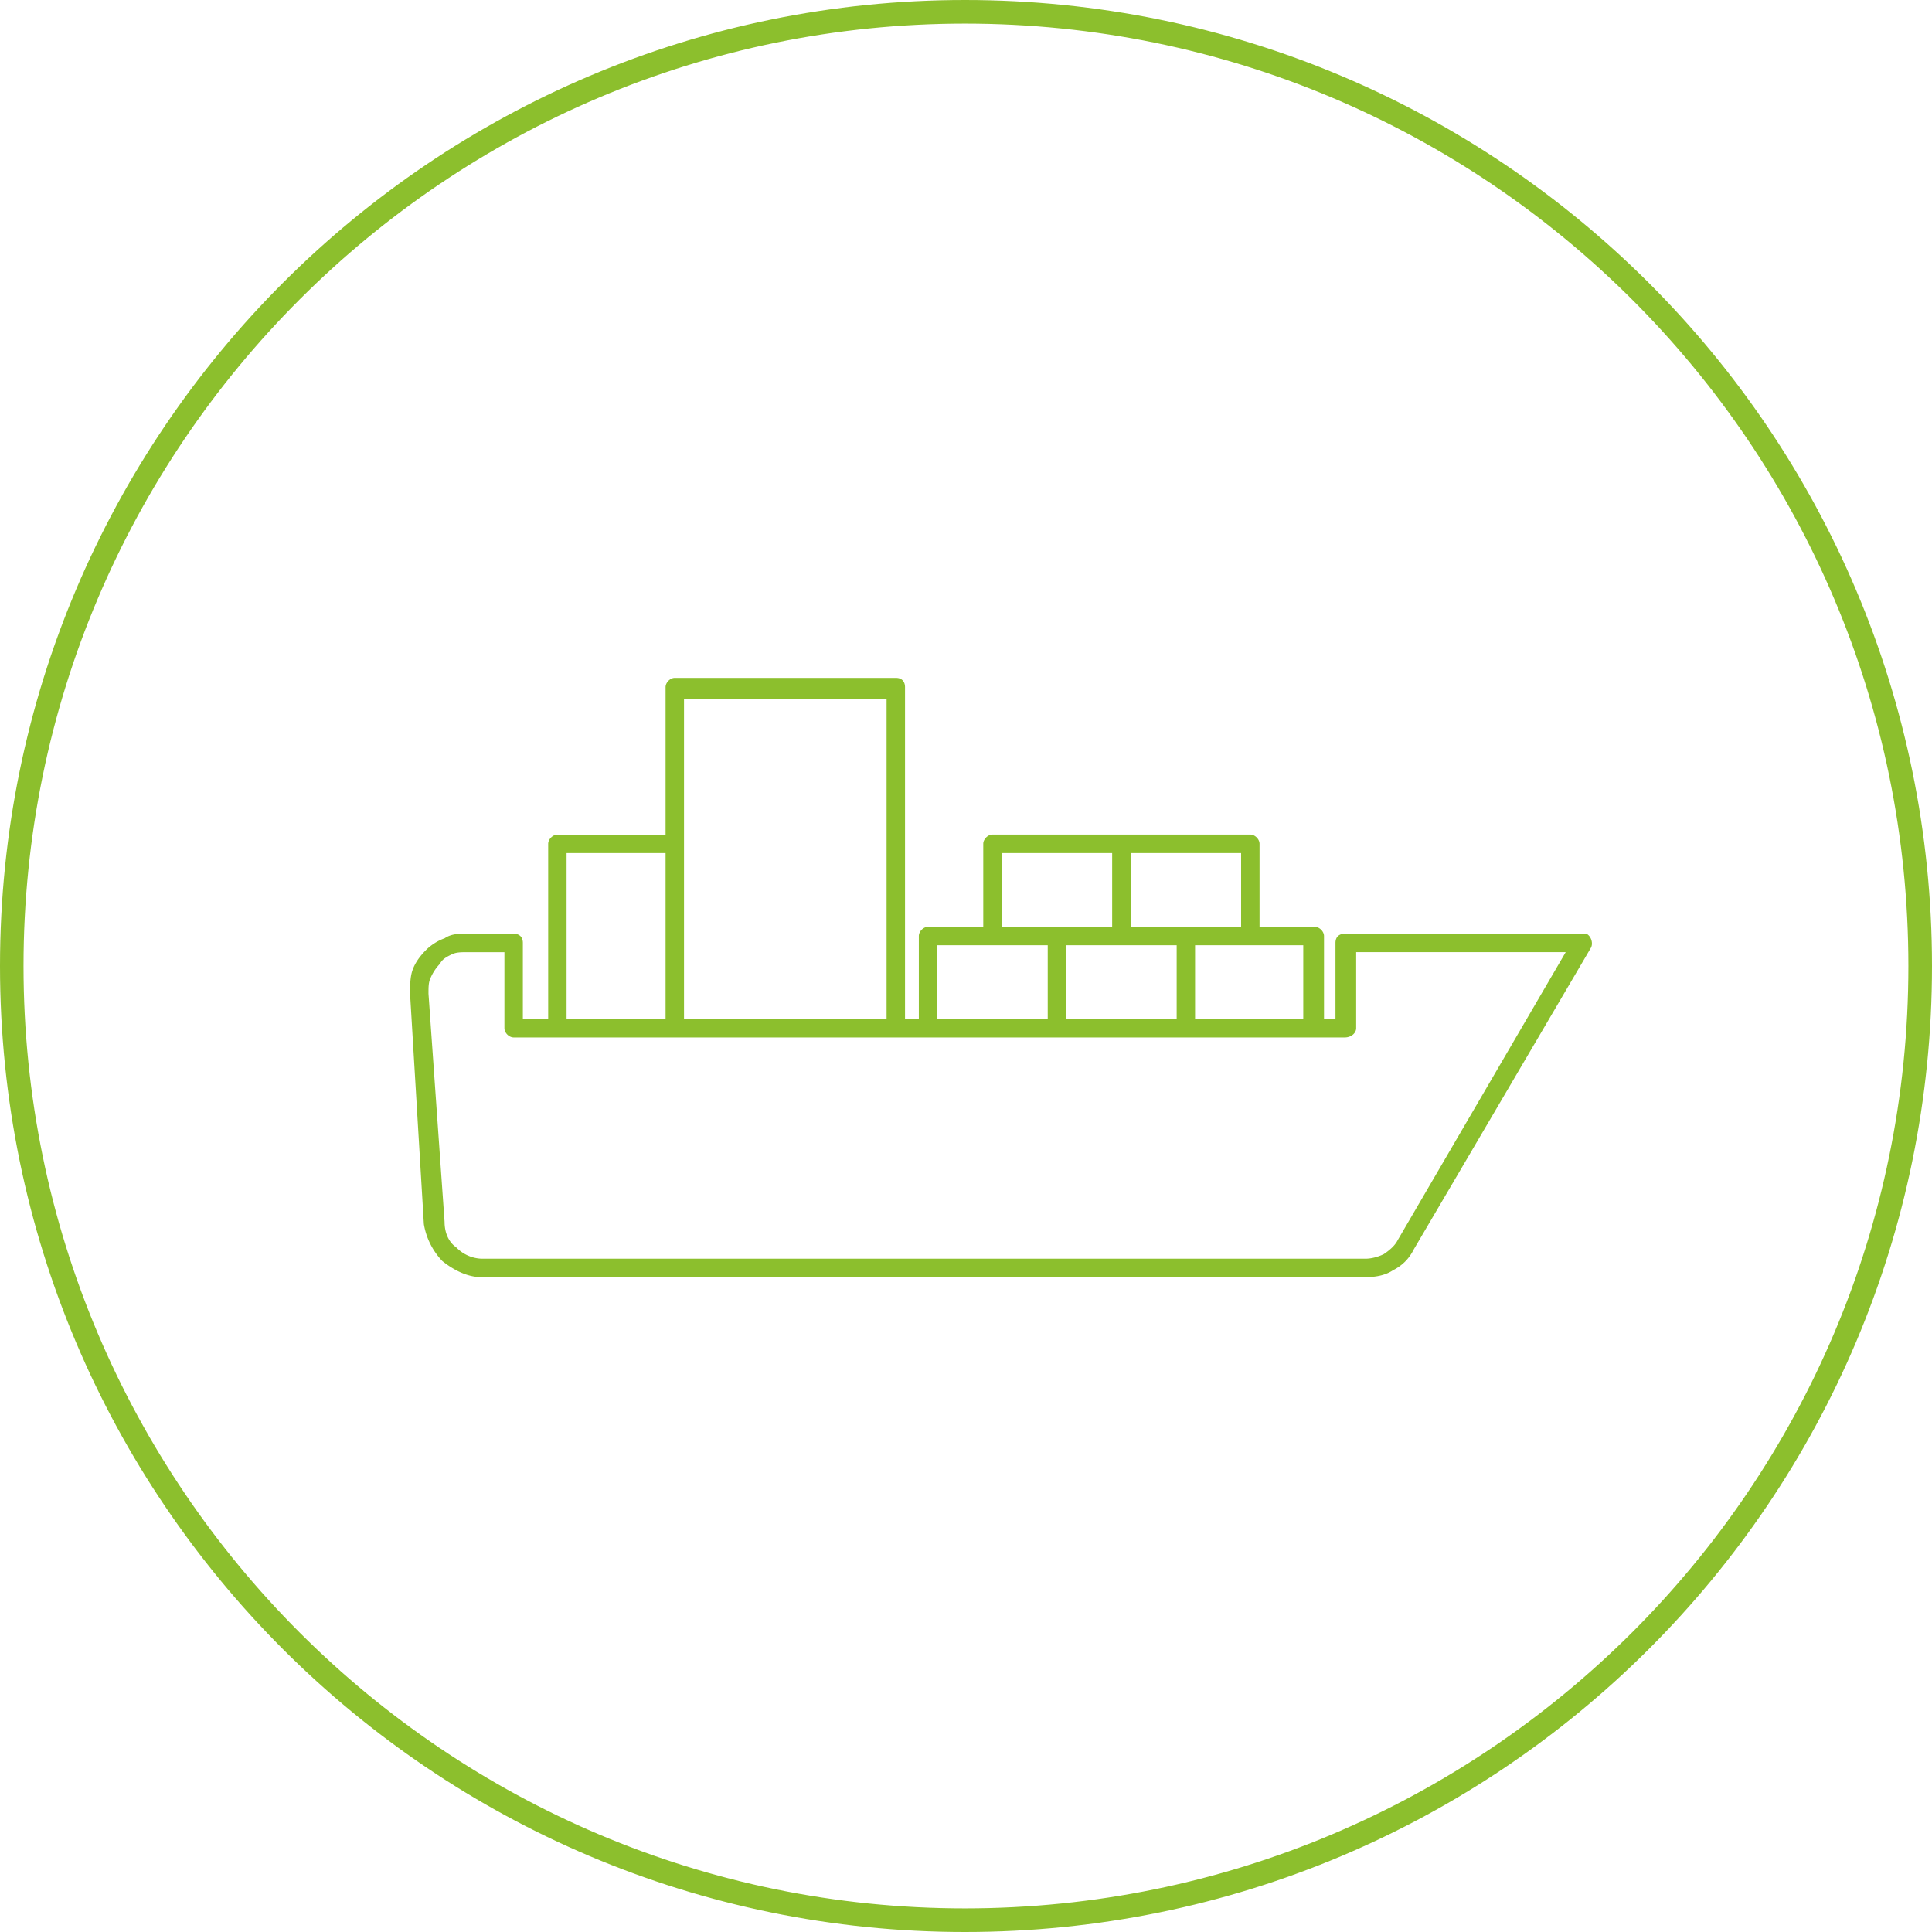 <?xml version="1.0" encoding="UTF-8"?>
<svg xmlns="http://www.w3.org/2000/svg" width="46" height="46" fill="none" viewBox="0 0 46 46">
  <path fill="#8CBF2D" fill-rule="evenodd" d="M22.973.562C10.63.562.56 10.589.56 23s10.07 22.438 22.412 22.438c12.397 0 22.466-10.027 22.466-22.438C45.439 10.59 35.37.562 22.973.562ZM0 23C0 10.277 10.321 0 22.973 0 35.679 0 46 10.277 46 23S35.678 46 22.973 46C10.32 46 0 35.722 0 23Z" clip-rule="evenodd"></path>
  <path fill="#8CBF2D" fill-rule="evenodd" d="M13.49 24.262v-3.951h2.357v3.951H13.49Zm2.796 0v-7.628h4.823v7.628h-4.823Zm8.66-1.756v1.756h-2.631v-1.756h2.631Zm3.07 0v1.756h-2.631v-1.756h2.63Zm3.014 0v1.756h-2.576v-1.756h2.576Zm-4.55-2.195h-2.63v1.756h2.63v-1.756Zm3.07 0h-2.63v1.756h2.63v-1.756Zm-2.85-.44h3.07c.109 0 .219.11.219.22v1.976h1.315c.11 0 .22.11.22.22v1.975h.273v-1.81c0-.166.11-.22.22-.22h5.755c.11.055.164.22.11.329L33.66 29.75c-.11.22-.274.384-.493.494-.165.11-.384.164-.658.164H11.462c-.329 0-.657-.164-.931-.384a1.673 1.673 0 0 1-.439-.878l-.329-5.488c0-.164 0-.384.055-.548.055-.165.164-.33.329-.494.11-.11.274-.22.438-.275.165-.11.33-.11.548-.11h1.097c.11 0 .219.055.219.22v1.811h.603v-4.17c0-.11.11-.22.22-.22h2.575V16.36c0-.11.11-.22.22-.22h5.261c.165 0 .22.11.22.22v7.902h.329v-1.976c0-.11.11-.219.219-.219h1.315v-1.976c0-.11.11-.22.22-.22H26.7Zm-10.633 4.83H12.23c-.11 0-.22-.11-.22-.22v-1.81h-.877c-.164 0-.274 0-.383.055-.11.054-.22.11-.274.22a1.13 1.13 0 0 0-.22.328c-.054.11-.054.22-.054.384l.383 5.433c0 .275.11.494.274.604a.88.88 0 0 0 .603.274H32.51c.164 0 .329-.055.439-.11.164-.11.273-.219.328-.329l4.002-6.86H32.29v1.811c0 .11-.11.22-.274.22h-15.95Z" clip-rule="evenodd"></path>
</svg>
